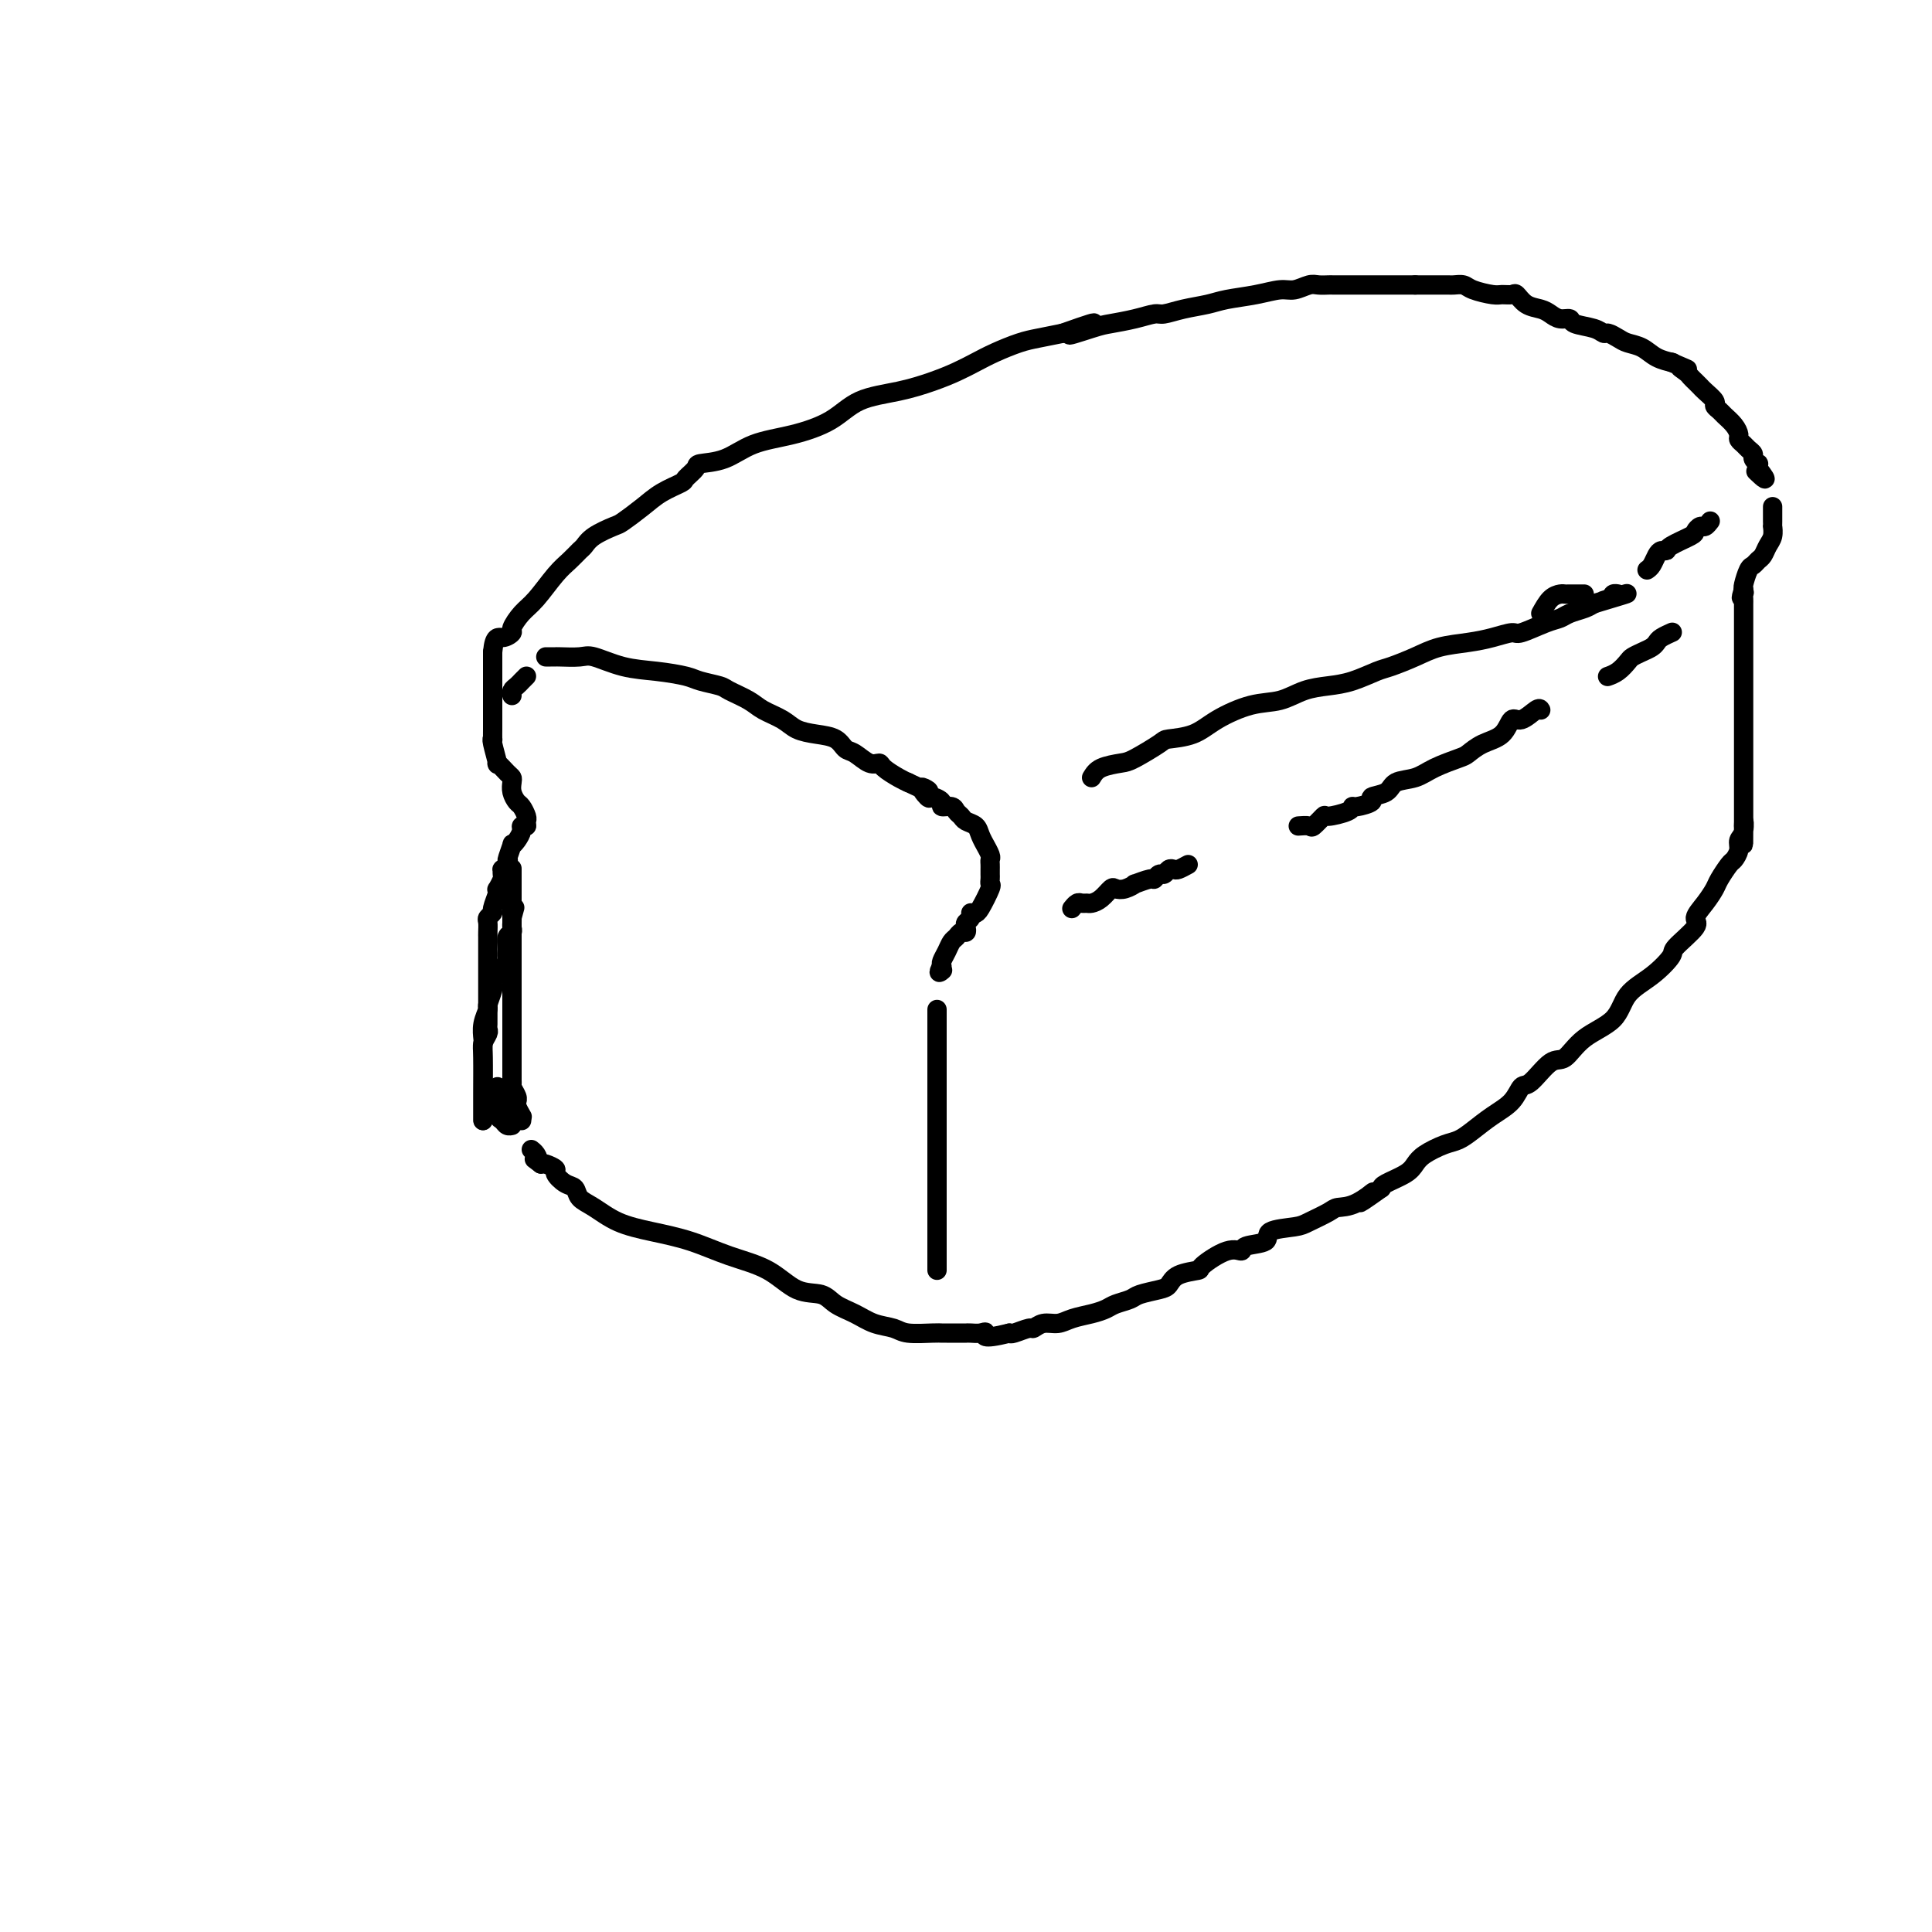 <svg viewBox='0 0 400 400' version='1.1' xmlns='http://www.w3.org/2000/svg' xmlns:xlink='http://www.w3.org/1999/xlink'><g fill='none' stroke='#000000' stroke-width='4' stroke-linecap='round' stroke-linejoin='round'><path d='M100,232c0.002,-0.584 0.004,-1.168 0,-2c-0.004,-0.832 -0.015,-1.910 0,-4c0.015,-2.090 0.057,-5.190 0,-7c-0.057,-1.810 -0.211,-2.330 0,-3c0.211,-0.670 0.789,-1.492 1,-2c0.211,-0.508 0.057,-0.703 0,-1c-0.057,-0.297 -0.015,-0.696 0,-1c0.015,-0.304 0.004,-0.514 0,-1c-0.004,-0.486 -0.001,-1.248 0,-2c0.001,-0.752 0.000,-1.495 0,-2c-0.000,-0.505 -0.000,-0.772 0,-1c0.000,-0.228 0.000,-0.417 0,-1c-0.000,-0.583 -0.000,-1.560 0,-2c0.000,-0.440 0.000,-0.342 0,-1c-0.000,-0.658 -0.000,-2.073 0,-3c0.000,-0.927 0.000,-1.365 0,-2c-0.000,-0.635 -0.001,-1.465 0,-2c0.001,-0.535 0.004,-0.774 0,-1c-0.004,-0.226 -0.016,-0.440 0,-1c0.016,-0.560 0.061,-1.467 0,-2c-0.061,-0.533 -0.226,-0.693 0,-1c0.226,-0.307 0.844,-0.760 1,-1c0.156,-0.240 -0.151,-0.267 0,-1c0.151,-0.733 0.758,-2.171 1,-3c0.242,-0.829 0.118,-1.049 0,-1c-0.118,0.049 -0.228,0.368 0,0c0.228,-0.368 0.796,-1.422 1,-2c0.204,-0.578 0.044,-0.681 0,-1c-0.044,-0.319 0.027,-0.855 0,-1c-0.027,-0.145 -0.150,0.101 0,0c0.150,-0.101 0.575,-0.551 1,-1'/><path d='M105,179c0.555,-1.898 -0.057,-0.645 0,-1c0.057,-0.355 0.785,-2.320 1,-3c0.215,-0.680 -0.082,-0.077 0,0c0.082,0.077 0.544,-0.372 1,-1c0.456,-0.628 0.906,-1.436 1,-2c0.094,-0.564 -0.167,-0.882 0,-1c0.167,-0.118 0.762,-0.034 1,0c0.238,0.034 0.119,0.017 0,0'/><path d='M109,171c-0.024,-0.365 -0.049,-0.731 0,-1c0.049,-0.269 0.171,-0.443 0,-1c-0.171,-0.557 -0.634,-1.498 -1,-2c-0.366,-0.502 -0.636,-0.567 -1,-1c-0.364,-0.433 -0.823,-1.235 -1,-2c-0.177,-0.765 -0.071,-1.494 0,-2c0.071,-0.506 0.106,-0.791 0,-1c-0.106,-0.209 -0.354,-0.344 -1,-1c-0.646,-0.656 -1.690,-1.834 -2,-2c-0.310,-0.166 0.113,0.681 0,0c-0.113,-0.681 -0.762,-2.890 -1,-4c-0.238,-1.110 -0.064,-1.123 0,-1c0.064,0.123 0.017,0.380 0,0c-0.017,-0.380 -0.005,-1.397 0,-2c0.005,-0.603 0.001,-0.792 0,-1c-0.001,-0.208 -0.000,-0.436 0,-1c0.000,-0.564 0.000,-1.464 0,-2c-0.000,-0.536 -0.000,-0.710 0,-1c0.000,-0.290 0.000,-0.697 0,-1c-0.000,-0.303 -0.000,-0.501 0,-1c0.000,-0.499 0.000,-1.300 0,-2c-0.000,-0.700 -0.000,-1.301 0,-2c0.000,-0.699 0.000,-1.497 0,-2c-0.000,-0.503 -0.000,-0.712 0,-1c0.000,-0.288 0.000,-0.654 0,-1c-0.000,-0.346 -0.000,-0.673 0,-1'/><path d='M102,135c0.325,-3.563 1.139,-2.972 2,-3c0.861,-0.028 1.770,-0.675 2,-1c0.230,-0.325 -0.220,-0.327 0,-1c0.220,-0.673 1.109,-2.015 2,-3c0.891,-0.985 1.782,-1.611 3,-3c1.218,-1.389 2.761,-3.541 4,-5c1.239,-1.459 2.174,-2.226 3,-3c0.826,-0.774 1.542,-1.554 2,-2c0.458,-0.446 0.657,-0.559 1,-1c0.343,-0.441 0.831,-1.210 2,-2c1.169,-0.790 3.018,-1.602 4,-2c0.982,-0.398 1.098,-0.382 2,-1c0.902,-0.618 2.589,-1.871 4,-3c1.411,-1.129 2.546,-2.134 4,-3c1.454,-0.866 3.227,-1.592 4,-2c0.773,-0.408 0.545,-0.497 1,-1c0.455,-0.503 1.591,-1.418 2,-2c0.409,-0.582 0.089,-0.829 1,-1c0.911,-0.171 3.051,-0.266 5,-1c1.949,-0.734 3.705,-2.108 6,-3c2.295,-0.892 5.127,-1.303 8,-2c2.873,-0.697 5.787,-1.681 8,-3c2.213,-1.319 3.726,-2.972 6,-4c2.274,-1.028 5.310,-1.430 8,-2c2.690,-0.570 5.034,-1.308 7,-2c1.966,-0.692 3.553,-1.337 5,-2c1.447,-0.663 2.752,-1.343 4,-2c1.248,-0.657 2.438,-1.289 4,-2c1.562,-0.711 3.498,-1.499 5,-2c1.502,-0.501 2.572,-0.715 4,-1c1.428,-0.285 3.214,-0.643 5,-1'/><path d='M220,69c12.015,-4.284 4.053,-0.994 2,0c-2.053,0.994 1.805,-0.307 4,-1c2.195,-0.693 2.729,-0.777 4,-1c1.271,-0.223 3.281,-0.585 5,-1c1.719,-0.415 3.146,-0.885 4,-1c0.854,-0.115 1.133,0.124 2,0c0.867,-0.124 2.322,-0.612 4,-1c1.678,-0.388 3.579,-0.677 5,-1c1.421,-0.323 2.362,-0.679 4,-1c1.638,-0.321 3.971,-0.608 6,-1c2.029,-0.392 3.752,-0.890 5,-1c1.248,-0.110 2.021,0.167 3,0c0.979,-0.167 2.164,-0.777 3,-1c0.836,-0.223 1.323,-0.060 2,0c0.677,0.060 1.543,0.016 2,0c0.457,-0.016 0.506,-0.004 1,0c0.494,0.004 1.434,0.001 2,0c0.566,-0.001 0.757,-0.000 1,0c0.243,0.000 0.536,0.000 1,0c0.464,-0.000 1.098,-0.000 2,0c0.902,0.000 2.073,0.000 3,0c0.927,-0.000 1.610,-0.000 2,0c0.390,0.000 0.486,0.000 1,0c0.514,-0.000 1.447,-0.000 2,0c0.553,0.000 0.726,0.000 1,0c0.274,-0.000 0.650,-0.000 1,0c0.350,0.000 0.675,0.000 1,0'/><path d='M293,59c3.517,-0.000 1.310,-0.000 1,0c-0.310,0.000 1.278,0.000 2,0c0.722,-0.000 0.578,-0.001 1,0c0.422,0.001 1.409,0.003 2,0c0.591,-0.003 0.785,-0.011 1,0c0.215,0.011 0.452,0.041 1,0c0.548,-0.041 1.408,-0.154 2,0c0.592,0.154 0.918,0.575 2,1c1.082,0.425 2.922,0.853 4,1c1.078,0.147 1.395,0.014 2,0c0.605,-0.014 1.499,0.090 2,0c0.501,-0.090 0.609,-0.374 1,0c0.391,0.374 1.065,1.406 2,2c0.935,0.594 2.132,0.751 3,1c0.868,0.249 1.409,0.591 2,1c0.591,0.409 1.233,0.884 2,1c0.767,0.116 1.658,-0.127 2,0c0.342,0.127 0.136,0.625 1,1c0.864,0.375 2.797,0.625 4,1c1.203,0.375 1.676,0.873 2,1c0.324,0.127 0.498,-0.117 1,0c0.502,0.117 1.333,0.595 2,1c0.667,0.405 1.170,0.735 2,1c0.830,0.265 1.985,0.463 3,1c1.015,0.537 1.889,1.414 3,2c1.111,0.586 2.460,0.882 3,1c0.540,0.118 0.270,0.059 0,0'/><path d='M346,75c5.509,2.343 2.782,1.201 2,1c-0.782,-0.201 0.382,0.538 1,1c0.618,0.462 0.689,0.648 1,1c0.311,0.352 0.862,0.872 1,1c0.138,0.128 -0.136,-0.134 0,0c0.136,0.134 0.681,0.666 1,1c0.319,0.334 0.413,0.470 1,1c0.587,0.530 1.666,1.454 2,2c0.334,0.546 -0.078,0.713 0,1c0.078,0.287 0.647,0.693 1,1c0.353,0.307 0.490,0.516 1,1c0.510,0.484 1.393,1.243 2,2c0.607,0.757 0.937,1.512 1,2c0.063,0.488 -0.142,0.708 0,1c0.142,0.292 0.630,0.657 1,1c0.370,0.343 0.621,0.666 1,1c0.379,0.334 0.886,0.681 1,1c0.114,0.319 -0.165,0.611 0,1c0.165,0.389 0.775,0.874 1,1c0.225,0.126 0.064,-0.107 0,0c-0.064,0.107 -0.032,0.553 0,1'/><path d='M364,97c2.800,3.644 0.800,1.756 0,1c-0.800,-0.756 -0.400,-0.378 0,0'/><path d='M367,105c0.000,-0.089 0.000,-0.177 0,0c-0.000,0.177 -0.000,0.620 0,1c0.000,0.380 0.001,0.696 0,1c-0.001,0.304 -0.003,0.595 0,1c0.003,0.405 0.012,0.924 0,1c-0.012,0.076 -0.045,-0.292 0,0c0.045,0.292 0.167,1.245 0,2c-0.167,0.755 -0.622,1.314 -1,2c-0.378,0.686 -0.679,1.501 -1,2c-0.321,0.499 -0.660,0.684 -1,1c-0.340,0.316 -0.679,0.765 -1,1c-0.321,0.235 -0.625,0.256 -1,1c-0.375,0.744 -0.821,2.213 -1,3c-0.179,0.787 -0.089,0.894 0,1'/><path d='M361,122c-0.928,2.869 -0.249,1.542 0,1c0.249,-0.542 0.067,-0.299 0,0c-0.067,0.299 -0.018,0.654 0,1c0.018,0.346 0.005,0.685 0,1c-0.005,0.315 -0.001,0.608 0,1c0.001,0.392 0.000,0.882 0,1c-0.000,0.118 -0.000,-0.138 0,0c0.000,0.138 0.000,0.670 0,1c-0.000,0.330 -0.000,0.459 0,1c0.000,0.541 0.000,1.494 0,2c-0.000,0.506 -0.000,0.565 0,1c0.000,0.435 0.000,1.247 0,2c-0.000,0.753 -0.000,1.447 0,2c0.000,0.553 0.000,0.966 0,2c-0.000,1.034 -0.000,2.689 0,4c0.000,1.311 0.000,2.277 0,3c-0.000,0.723 -0.000,1.204 0,2c0.000,0.796 0.000,1.907 0,3c-0.000,1.093 -0.000,2.169 0,3c0.000,0.831 0.000,1.415 0,2c-0.000,0.585 -0.000,1.169 0,2c0.000,0.831 0.000,1.910 0,3c-0.000,1.090 -0.000,2.190 0,3c0.000,0.810 0.000,1.330 0,2c0.000,0.670 0.000,1.489 0,2c0.000,0.511 0.000,0.714 0,1c0.000,0.286 0.000,0.654 0,1c0.000,0.346 0.000,0.670 0,1c0.000,0.330 0.000,0.665 0,1'/><path d='M361,171c-0.017,7.546 -0.060,1.910 0,0c0.060,-1.910 0.225,-0.094 0,1c-0.225,1.094 -0.838,1.466 -1,2c-0.162,0.534 0.126,1.230 0,2c-0.126,0.770 -0.666,1.612 -1,2c-0.334,0.388 -0.462,0.321 -1,1c-0.538,0.679 -1.485,2.105 -2,3c-0.515,0.895 -0.598,1.259 -1,2c-0.402,0.741 -1.124,1.859 -2,3c-0.876,1.141 -1.905,2.304 -2,3c-0.095,0.696 0.746,0.926 0,2c-0.746,1.074 -3.078,2.994 -4,4c-0.922,1.006 -0.434,1.100 -1,2c-0.566,0.900 -2.185,2.606 -4,4c-1.815,1.394 -3.825,2.475 -5,4c-1.175,1.525 -1.516,3.495 -3,5c-1.484,1.505 -4.113,2.544 -6,4c-1.887,1.456 -3.032,3.327 -4,4c-0.968,0.673 -1.760,0.147 -3,1c-1.240,0.853 -2.930,3.086 -4,4c-1.070,0.914 -1.522,0.511 -2,1c-0.478,0.489 -0.983,1.870 -2,3c-1.017,1.130 -2.545,2.007 -4,3c-1.455,0.993 -2.838,2.100 -4,3c-1.162,0.900 -2.105,1.592 -3,2c-0.895,0.408 -1.742,0.533 -3,1c-1.258,0.467 -2.925,1.277 -4,2c-1.075,0.723 -1.556,1.359 -2,2c-0.444,0.641 -0.850,1.288 -2,2c-1.150,0.712 -3.043,1.489 -4,2c-0.957,0.511 -0.979,0.755 -1,1'/><path d='M286,246c-7.757,5.534 -3.150,1.868 -2,1c1.150,-0.868 -1.159,1.063 -3,2c-1.841,0.937 -3.216,0.880 -4,1c-0.784,0.120 -0.977,0.417 -2,1c-1.023,0.583 -2.877,1.451 -4,2c-1.123,0.549 -1.515,0.779 -3,1c-1.485,0.221 -4.065,0.435 -5,1c-0.935,0.565 -0.227,1.482 -1,2c-0.773,0.518 -3.027,0.636 -4,1c-0.973,0.364 -0.666,0.975 -1,1c-0.334,0.025 -1.307,-0.537 -3,0c-1.693,0.537 -4.104,2.171 -5,3c-0.896,0.829 -0.278,0.852 -1,1c-0.722,0.148 -2.783,0.421 -4,1c-1.217,0.579 -1.590,1.465 -2,2c-0.410,0.535 -0.858,0.721 -2,1c-1.142,0.279 -2.979,0.652 -4,1c-1.021,0.348 -1.225,0.670 -2,1c-0.775,0.330 -2.122,0.667 -3,1c-0.878,0.333 -1.288,0.663 -2,1c-0.712,0.337 -1.725,0.683 -3,1c-1.275,0.317 -2.812,0.606 -4,1c-1.188,0.394 -2.027,0.894 -3,1c-0.973,0.106 -2.078,-0.182 -3,0c-0.922,0.182 -1.659,0.832 -2,1c-0.341,0.168 -0.284,-0.147 -1,0c-0.716,0.147 -2.205,0.756 -3,1c-0.795,0.244 -0.898,0.122 -1,0'/><path d='M209,276c-6.205,1.547 -5.217,0.415 -5,0c0.217,-0.415 -0.337,-0.111 -1,0c-0.663,0.111 -1.433,0.030 -2,0c-0.567,-0.030 -0.929,-0.008 -1,0c-0.071,0.008 0.150,0.002 0,0c-0.150,-0.002 -0.670,-0.001 -1,0c-0.330,0.001 -0.469,0.001 -1,0c-0.531,-0.001 -1.453,-0.003 -2,0c-0.547,0.003 -0.719,0.013 -1,0c-0.281,-0.013 -0.672,-0.048 -2,0c-1.328,0.048 -3.595,0.179 -5,0c-1.405,-0.179 -1.949,-0.668 -3,-1c-1.051,-0.332 -2.608,-0.506 -4,-1c-1.392,-0.494 -2.620,-1.308 -4,-2c-1.380,-0.692 -2.912,-1.262 -4,-2c-1.088,-0.738 -1.733,-1.643 -3,-2c-1.267,-0.357 -3.155,-0.165 -5,-1c-1.845,-0.835 -3.647,-2.698 -6,-4c-2.353,-1.302 -5.255,-2.043 -8,-3c-2.745,-0.957 -5.331,-2.129 -8,-3c-2.669,-0.871 -5.421,-1.442 -8,-2c-2.579,-0.558 -4.984,-1.104 -7,-2c-2.016,-0.896 -3.645,-2.142 -5,-3c-1.355,-0.858 -2.438,-1.329 -3,-2c-0.562,-0.671 -0.602,-1.543 -1,-2c-0.398,-0.457 -1.154,-0.501 -2,-1c-0.846,-0.499 -1.784,-1.453 -2,-2c-0.216,-0.547 0.288,-0.686 0,-1c-0.288,-0.314 -1.368,-0.804 -2,-1c-0.632,-0.196 -0.816,-0.098 -1,0'/><path d='M112,241c-2.718,-2.038 -1.512,-1.134 -1,-1c0.512,0.134 0.330,-0.502 0,-1c-0.330,-0.498 -0.809,-0.856 -1,-1c-0.191,-0.144 -0.096,-0.072 0,0'/><path d='M113,136c0.311,-0.001 0.622,-0.002 1,0c0.378,0.002 0.822,0.007 1,0c0.178,-0.007 0.089,-0.027 1,0c0.911,0.027 2.821,0.101 4,0c1.179,-0.101 1.626,-0.378 3,0c1.374,0.378 3.674,1.411 6,2c2.326,0.589 4.676,0.734 7,1c2.324,0.266 4.622,0.651 6,1c1.378,0.349 1.838,0.660 3,1c1.162,0.340 3.028,0.710 4,1c0.972,0.290 1.049,0.501 2,1c0.951,0.499 2.774,1.286 4,2c1.226,0.714 1.855,1.356 3,2c1.145,0.644 2.807,1.290 4,2c1.193,0.710 1.918,1.484 3,2c1.082,0.516 2.520,0.773 4,1c1.480,0.227 3.003,0.424 4,1c0.997,0.576 1.470,1.529 2,2c0.530,0.471 1.118,0.458 2,1c0.882,0.542 2.057,1.637 3,2c0.943,0.363 1.655,-0.006 2,0c0.345,0.006 0.324,0.386 1,1c0.676,0.614 2.050,1.461 3,2c0.950,0.539 1.475,0.769 2,1'/><path d='M188,162c6.659,3.196 3.807,1.186 3,1c-0.807,-0.186 0.432,1.452 1,2c0.568,0.548 0.467,0.006 1,0c0.533,-0.006 1.701,0.523 2,1c0.299,0.477 -0.272,0.901 0,1c0.272,0.099 1.386,-0.129 2,0c0.614,0.129 0.727,0.614 1,1c0.273,0.386 0.704,0.672 1,1c0.296,0.328 0.457,0.699 1,1c0.543,0.301 1.470,0.532 2,1c0.530,0.468 0.664,1.172 1,2c0.336,0.828 0.875,1.780 1,2c0.125,0.220 -0.163,-0.291 0,0c0.163,0.291 0.776,1.384 1,2c0.224,0.616 0.060,0.757 0,1c-0.060,0.243 -0.016,0.590 0,1c0.016,0.410 0.004,0.884 0,1c-0.004,0.116 0.001,-0.127 0,0c-0.001,0.127 -0.007,0.622 0,1c0.007,0.378 0.027,0.637 0,1c-0.027,0.363 -0.100,0.829 0,1c0.100,0.171 0.373,0.046 0,1c-0.373,0.954 -1.392,2.987 -2,4c-0.608,1.013 -0.804,1.007 -1,1'/><path d='M202,189c-0.707,0.881 -0.973,0.082 -1,0c-0.027,-0.082 0.186,0.551 0,1c-0.186,0.449 -0.771,0.712 -1,1c-0.229,0.288 -0.103,0.601 0,1c0.103,0.399 0.182,0.883 0,1c-0.182,0.117 -0.627,-0.134 -1,0c-0.373,0.134 -0.675,0.652 -1,1c-0.325,0.348 -0.675,0.526 -1,1c-0.325,0.474 -0.626,1.243 -1,2c-0.374,0.757 -0.821,1.502 -1,2c-0.179,0.498 -0.089,0.749 0,1'/><path d='M195,200c-1.089,1.933 -0.311,1.267 0,1c0.311,-0.267 0.156,-0.133 0,0'/><path d='M194,209c0.000,0.428 0.000,0.856 0,1c0.000,0.144 0.000,0.005 0,1c0.000,0.995 0.000,3.123 0,4c-0.000,0.877 0.000,0.503 0,1c0.000,0.497 0.000,1.864 0,3c0.000,1.136 0.000,2.039 0,3c0.000,0.961 0.000,1.979 0,3c0.000,1.021 0.000,2.045 0,3c0.000,0.955 0.000,1.842 0,3c0.000,1.158 0.000,2.588 0,4c0.000,1.412 0.000,2.806 0,4c0.000,1.194 0.000,2.187 0,3c0.000,0.813 0.000,1.446 0,3c0.000,1.554 0.000,4.030 0,5c0.000,0.970 0.000,0.436 0,1c0.000,0.564 -0.000,2.227 0,3c0.000,0.773 0.000,0.655 0,1c0.000,0.345 -0.000,1.153 0,2c0.000,0.847 0.000,1.732 0,2c0.000,0.268 -0.000,-0.082 0,0c0.000,0.082 0.000,0.597 0,1c0.000,0.403 -0.000,0.696 0,1c0.000,0.304 0.000,0.620 0,1c0.000,0.380 -0.000,0.823 0,1c0.000,0.177 0.000,0.089 0,0'/><path d='M226,161c0.445,-0.740 0.889,-1.480 2,-2c1.111,-0.520 2.887,-0.820 4,-1c1.113,-0.180 1.561,-0.239 3,-1c1.439,-0.761 3.867,-2.225 5,-3c1.133,-0.775 0.970,-0.861 2,-1c1.030,-0.139 3.254,-0.331 5,-1c1.746,-0.669 3.015,-1.815 5,-3c1.985,-1.185 4.686,-2.411 7,-3c2.314,-0.589 4.241,-0.543 6,-1c1.759,-0.457 3.350,-1.417 5,-2c1.650,-0.583 3.357,-0.789 5,-1c1.643,-0.211 3.221,-0.427 5,-1c1.779,-0.573 3.760,-1.501 5,-2c1.240,-0.499 1.741,-0.567 3,-1c1.259,-0.433 3.276,-1.231 5,-2c1.724,-0.769 3.155,-1.511 5,-2c1.845,-0.489 4.104,-0.726 6,-1c1.896,-0.274 3.428,-0.584 5,-1c1.572,-0.416 3.183,-0.938 4,-1c0.817,-0.062 0.842,0.334 2,0c1.158,-0.334 3.451,-1.399 5,-2c1.549,-0.601 2.353,-0.738 3,-1c0.647,-0.262 1.136,-0.647 2,-1c0.864,-0.353 2.104,-0.672 3,-1c0.896,-0.328 1.448,-0.664 2,-1'/><path d='M330,125c11.675,-3.491 5.363,-1.720 3,-1c-2.363,0.720 -0.778,0.389 0,0c0.778,-0.389 0.748,-0.835 1,-1c0.252,-0.165 0.786,-0.047 1,0c0.214,0.047 0.107,0.024 0,0'/><path d='M341,118c0.332,-0.228 0.663,-0.455 1,-1c0.337,-0.545 0.679,-1.407 1,-2c0.321,-0.593 0.621,-0.918 1,-1c0.379,-0.082 0.837,0.079 1,0c0.163,-0.079 0.032,-0.398 1,-1c0.968,-0.602 3.033,-1.485 4,-2c0.967,-0.515 0.834,-0.660 1,-1c0.166,-0.340 0.632,-0.875 1,-1c0.368,-0.125 0.637,0.159 1,0c0.363,-0.159 0.818,-0.760 1,-1c0.182,-0.240 0.091,-0.120 0,0'/><path d='M346,131c0.201,-0.089 0.402,-0.179 0,0c-0.402,0.179 -1.407,0.625 -2,1c-0.593,0.375 -0.774,0.677 -1,1c-0.226,0.323 -0.497,0.668 -1,1c-0.503,0.332 -1.238,0.653 -2,1c-0.762,0.347 -1.549,0.720 -2,1c-0.451,0.280 -0.564,0.467 -1,1c-0.436,0.533 -1.194,1.413 -2,2c-0.806,0.587 -1.659,0.882 -2,1c-0.341,0.118 -0.171,0.059 0,0'/><path d='M319,147c-0.134,-0.248 -0.269,-0.495 -1,0c-0.731,0.495 -2.059,1.733 -3,2c-0.941,0.267 -1.495,-0.438 -2,0c-0.505,0.438 -0.960,2.018 -2,3c-1.040,0.982 -2.664,1.366 -4,2c-1.336,0.634 -2.382,1.517 -3,2c-0.618,0.483 -0.807,0.567 -2,1c-1.193,0.433 -3.389,1.215 -5,2c-1.611,0.785 -2.635,1.572 -4,2c-1.365,0.428 -3.070,0.497 -4,1c-0.930,0.503 -1.087,1.441 -2,2c-0.913,0.559 -2.584,0.741 -3,1c-0.416,0.259 0.424,0.596 0,1c-0.424,0.404 -2.112,0.877 -3,1c-0.888,0.123 -0.977,-0.103 -1,0c-0.023,0.103 0.020,0.535 -1,1c-1.020,0.465 -3.104,0.962 -4,1c-0.896,0.038 -0.605,-0.382 -1,0c-0.395,0.382 -1.477,1.566 -2,2c-0.523,0.434 -0.487,0.117 -1,0c-0.513,-0.117 -1.575,-0.033 -2,0c-0.425,0.033 -0.212,0.017 0,0'/><path d='M246,179c-0.756,0.414 -1.512,0.828 -2,1c-0.488,0.172 -0.709,0.103 -1,0c-0.291,-0.103 -0.653,-0.239 -1,0c-0.347,0.239 -0.679,0.853 -1,1c-0.321,0.147 -0.631,-0.172 -1,0c-0.369,0.172 -0.798,0.834 -1,1c-0.202,0.166 -0.176,-0.165 -1,0c-0.824,0.165 -2.496,0.827 -3,1c-0.504,0.173 0.160,-0.143 0,0c-0.160,0.143 -1.146,0.746 -2,1c-0.854,0.254 -1.577,0.159 -2,0c-0.423,-0.159 -0.547,-0.382 -1,0c-0.453,0.382 -1.234,1.369 -2,2c-0.766,0.631 -1.515,0.905 -2,1c-0.485,0.095 -0.704,0.012 -1,0c-0.296,-0.012 -0.667,0.048 -1,0c-0.333,-0.048 -0.628,-0.205 -1,0c-0.372,0.205 -0.821,0.773 -1,1c-0.179,0.227 -0.090,0.114 0,0'/><path d='M319,127c0.645,-1.155 1.290,-2.309 2,-3c0.710,-0.691 1.486,-0.917 2,-1c0.514,-0.083 0.765,-0.022 1,0c0.235,0.022 0.455,0.006 1,0c0.545,-0.006 1.416,-0.002 2,0c0.584,0.002 0.881,0.000 1,0c0.119,-0.000 0.059,-0.000 0,0'/><path d='M100,232c0.000,-0.338 0.000,-0.676 0,-1c-0.000,-0.324 -0.000,-0.634 0,-1c0.000,-0.366 0.000,-0.787 0,-1c-0.000,-0.213 -0.000,-0.218 0,-1c0.000,-0.782 0.000,-2.341 0,-3c-0.000,-0.659 -0.000,-0.418 0,-1c0.000,-0.582 0.000,-1.986 0,-3c-0.000,-1.014 -0.001,-1.639 0,-2c0.001,-0.361 0.004,-0.458 0,-1c-0.004,-0.542 -0.016,-1.530 0,-2c0.016,-0.470 0.061,-0.424 0,-1c-0.061,-0.576 -0.227,-1.775 0,-3c0.227,-1.225 0.847,-2.477 1,-3c0.153,-0.523 -0.162,-0.319 0,-1c0.162,-0.681 0.800,-2.248 1,-3c0.200,-0.752 -0.037,-0.689 0,-1c0.037,-0.311 0.350,-0.997 1,-2c0.650,-1.003 1.639,-2.323 2,-3c0.361,-0.677 0.096,-0.710 0,-1c-0.096,-0.290 -0.022,-0.837 0,-1c0.022,-0.163 -0.008,0.059 0,0c0.008,-0.059 0.055,-0.397 0,-1c-0.055,-0.603 -0.211,-1.471 0,-2c0.211,-0.529 0.788,-0.719 1,-1c0.212,-0.281 0.057,-0.653 0,-1c-0.057,-0.347 -0.016,-0.671 0,-1c0.016,-0.329 0.008,-0.665 0,-1'/><path d='M106,190c1.000,-3.667 0.500,-1.833 0,0'/><path d='M106,180c0.000,-0.161 0.000,-0.322 0,0c-0.000,0.322 -0.000,1.126 0,2c0.000,0.874 0.000,1.819 0,4c-0.000,2.181 -0.000,5.598 0,7c0.000,1.402 0.000,0.789 0,2c-0.000,1.211 -0.000,4.245 0,6c0.000,1.755 0.000,2.233 0,3c-0.000,0.767 -0.000,1.825 0,3c0.000,1.175 0.000,2.467 0,3c-0.000,0.533 -0.000,0.308 0,1c0.000,0.692 0.000,2.303 0,3c-0.000,0.697 -0.000,0.482 0,1c0.000,0.518 0.000,1.770 0,3c-0.000,1.230 -0.001,2.437 0,3c0.001,0.563 0.004,0.483 0,1c-0.004,0.517 -0.015,1.631 0,2c0.015,0.369 0.057,-0.007 0,0c-0.057,0.007 -0.212,0.396 0,1c0.212,0.604 0.793,1.423 1,2c0.207,0.577 0.042,0.911 0,1c-0.042,0.089 0.040,-0.069 0,0c-0.040,0.069 -0.203,0.365 0,1c0.203,0.635 0.772,1.610 1,2c0.228,0.390 0.114,0.195 0,0'/><path d='M108,232c-0.309,-0.203 -0.619,-0.407 -1,-1c-0.381,-0.593 -0.834,-1.576 -1,-2c-0.166,-0.424 -0.044,-0.288 0,-1c0.044,-0.712 0.012,-2.271 0,-3c-0.012,-0.729 -0.003,-0.629 0,-1c0.003,-0.371 0.001,-1.212 0,-2c-0.001,-0.788 -0.000,-1.521 0,-2c0.000,-0.479 0.000,-0.703 0,-1c-0.000,-0.297 -0.000,-0.667 0,-1c0.000,-0.333 0.000,-0.628 0,-1c-0.000,-0.372 -0.000,-0.821 0,-1c0.000,-0.179 0.000,-0.090 0,0'/><path d='M103,225c0.000,0.341 0.000,0.682 0,1c-0.000,0.318 -0.001,0.614 0,1c0.001,0.386 0.003,0.863 0,1c-0.003,0.137 -0.012,-0.065 0,0c0.012,0.065 0.045,0.396 0,1c-0.045,0.604 -0.170,1.482 0,2c0.170,0.518 0.633,0.675 1,1c0.367,0.325 0.637,0.818 1,1c0.363,0.182 0.818,0.052 1,0c0.182,-0.052 0.091,-0.026 0,0'/><path d='M109,140c-0.340,0.332 -0.679,0.663 -1,1c-0.321,0.337 -0.622,0.678 -1,1c-0.378,0.322 -0.833,0.625 -1,1c-0.167,0.375 -0.048,0.821 0,1c0.048,0.179 0.024,0.089 0,0'/></g>
</svg>